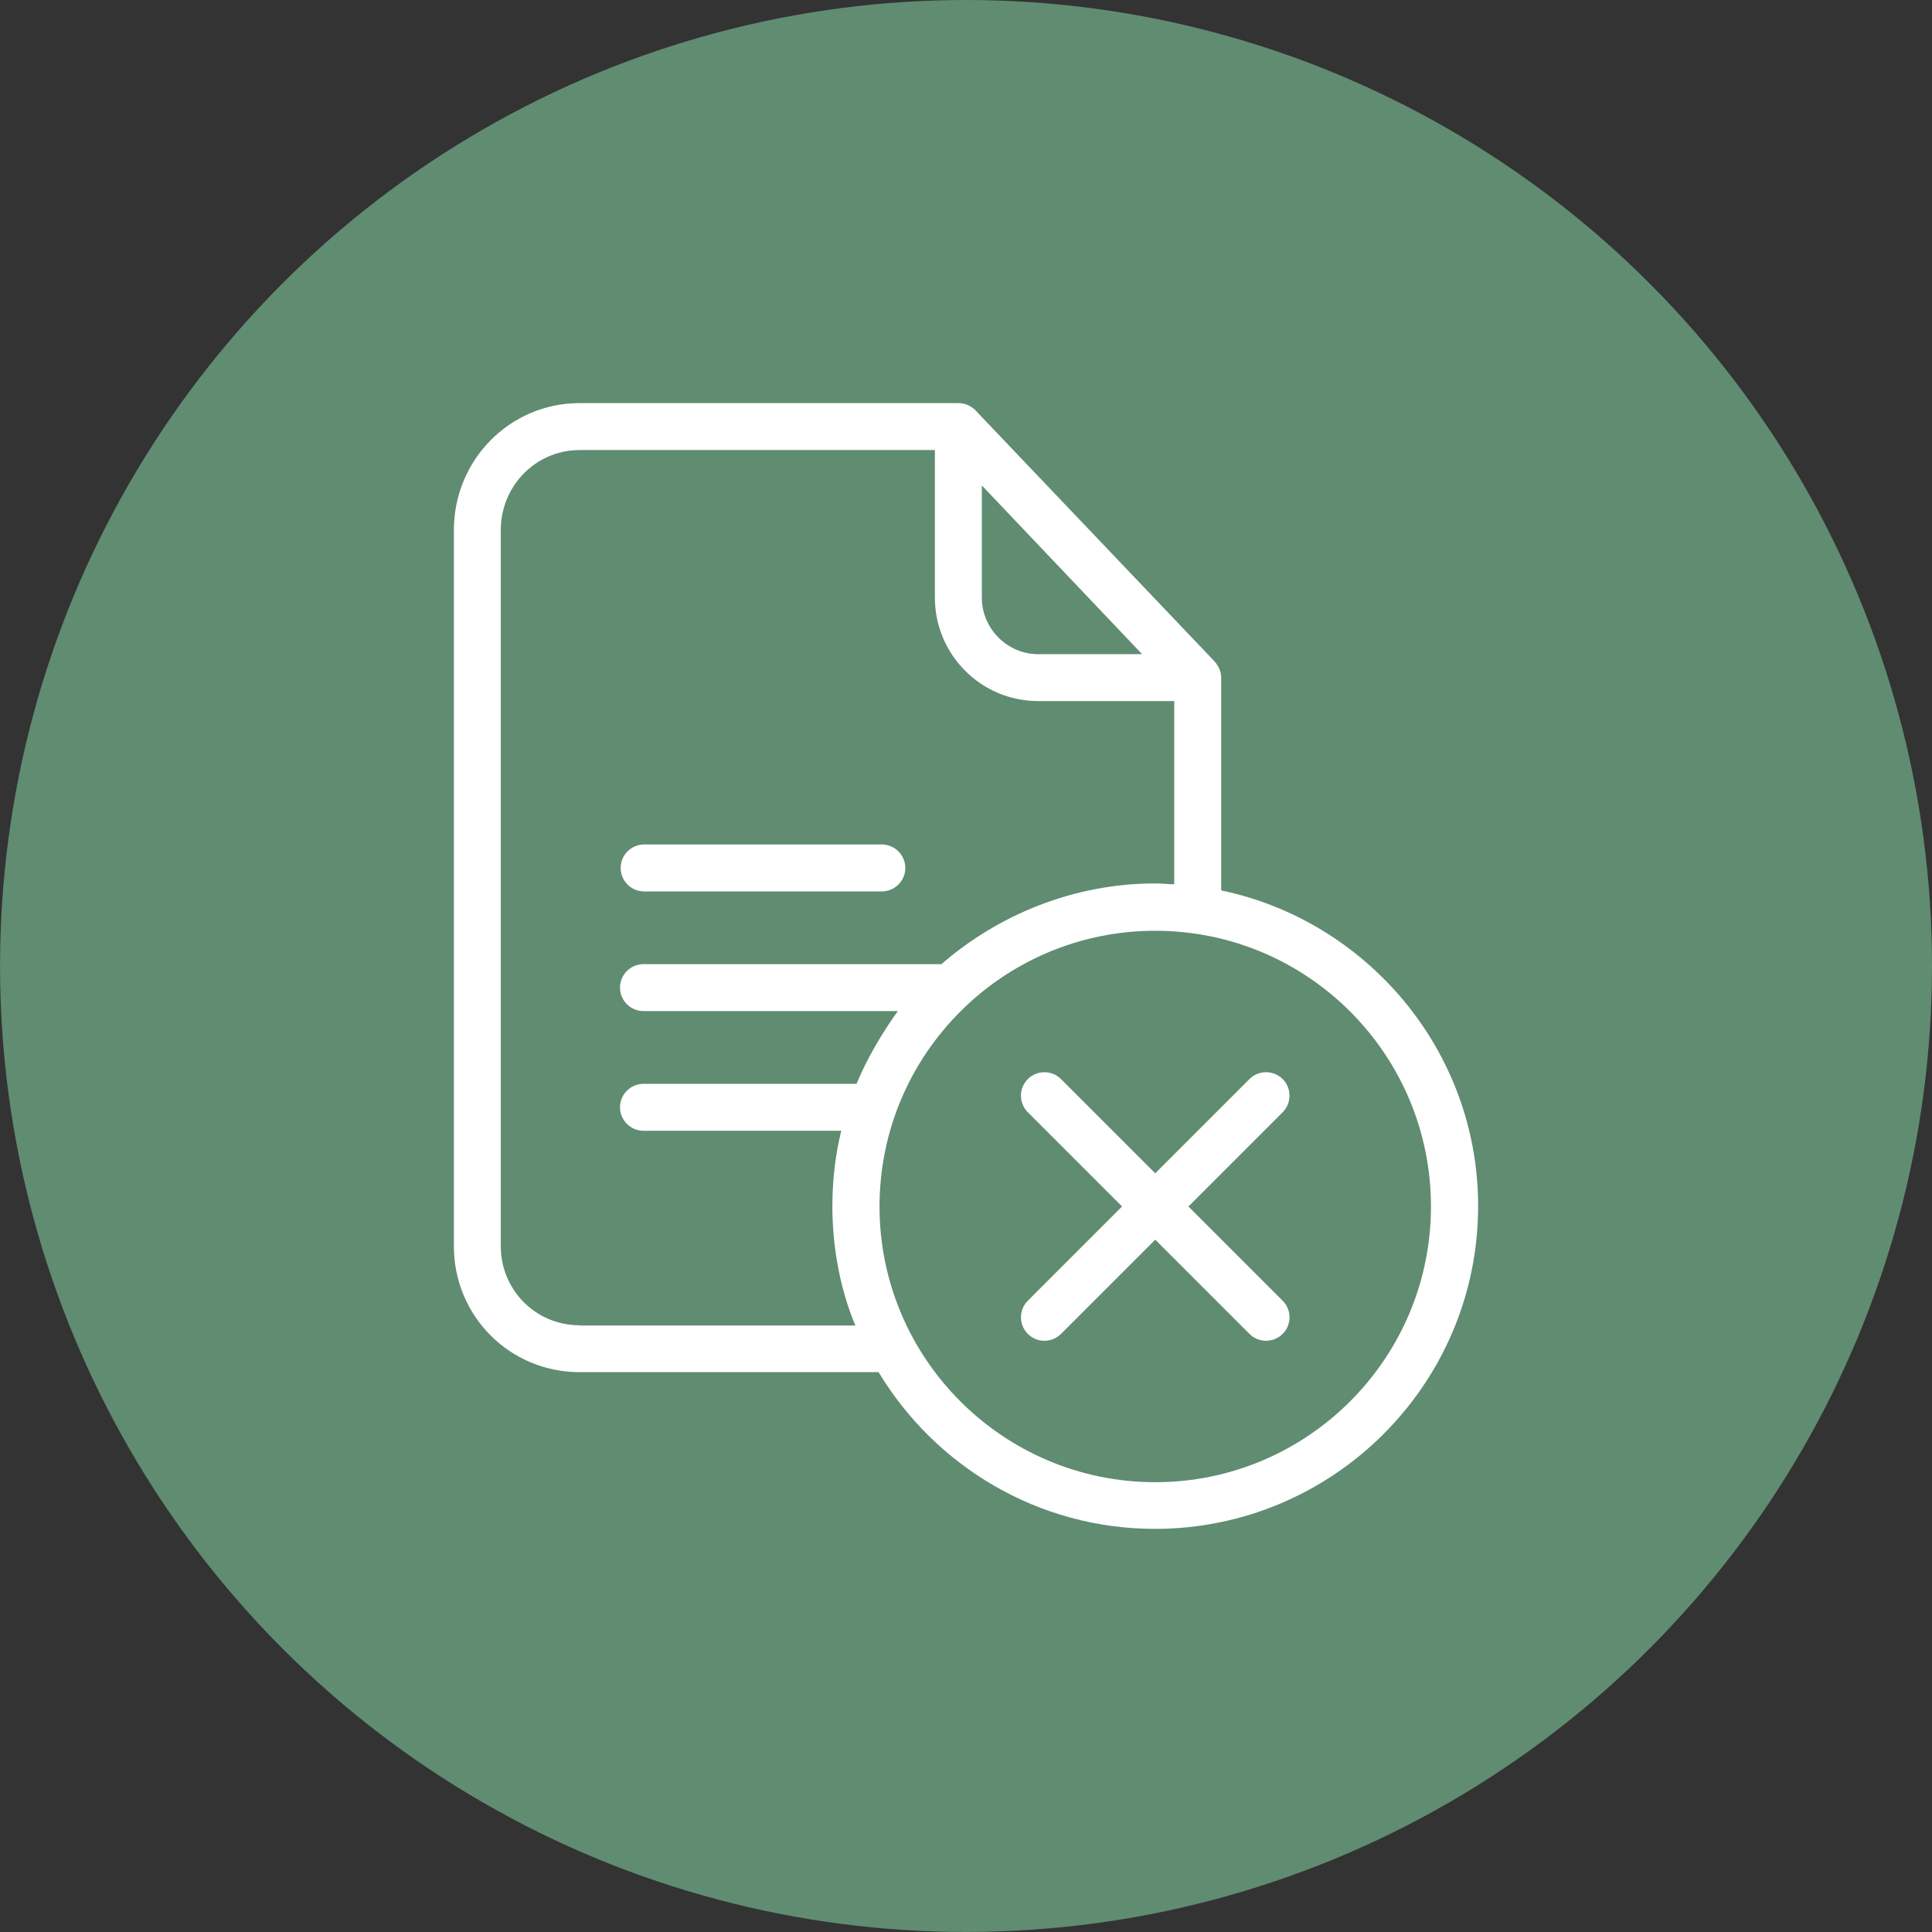<?xml version="1.0" encoding="UTF-8"?>
<svg id="Capa_1" xmlns="http://www.w3.org/2000/svg" viewBox="0 0 477.33 477.33">
  <rect x="0" y="0" width="477.33" height="477.33" fill="#333333" stroke="none"/>
  <defs>
    <style>
      .cls-1 {
        fill: #fff;
      }

      .cls-2 {
        fill: #608c72;
      }
    </style>
  </defs>
  <circle class="cls-2" cx="238.67" cy="238.66" r="238.66"/>
  <g>
    <path class="cls-1" d="M301.71,220v-52.64c0-1.51-.7-2.9-1.68-4l-59.02-61.97c-1.1-1.16-2.67-1.8-4.23-1.8h-93.57c-17.27,0-31.07,14.09-31.07,31.36v176.93c0,17.28,13.8,31.13,31.07,31.13h73.86c13.97,23.19,39.36,38.72,68.29,38.72,43.94,0,79.83-35.71,79.83-79.71.06-38.44-27.54-70.55-63.48-78.03ZM242.58,119.94l39.59,41.68h-25.68c-7.65,0-13.91-6.32-13.91-13.97v-27.71ZM211.62,267.77h-52.64c-3.19,0-5.8,2.61-5.8,5.8s2.61,5.8,5.8,5.8h48.87c-1.45,5.8-2.2,12.23-2.2,18.67,0,10.43,2.03,20.75,5.68,29.45h-68.12v-.06c-10.84,0-19.48-8.7-19.48-19.54v-176.93c0-10.9,8.64-19.77,19.48-19.77h87.77v36.46c0,14.09,11.42,25.56,25.51,25.56h33.62v45.28c-1.74-.06-3.13-.23-4.64-.23-20.23,0-38.84,7.77-52.87,19.94h-73.62c-3.19,0-5.8,2.61-5.8,5.8s2.61,5.8,5.8,5.8h62.84c-4.12,5.8-7.54,11.6-10.2,17.97ZM285.42,366.2c-37.57,0-68.12-30.55-68.12-68.12s30.49-68.12,68.12-68.12,68.12,30.55,68.12,68.12-30.55,68.12-68.12,68.12Z"/>
    <path class="cls-1" d="M159.14,220.24h58.73c3.19,0,5.8-2.61,5.8-5.8s-2.61-5.8-5.8-5.8h-58.73c-3.19,0-5.8,2.61-5.8,5.8s2.61,5.8,5.8,5.8Z"/>
    <path class="cls-1" d="M316.9,266.6c-2.26-2.26-5.93-2.26-8.2,0l-23.28,23.28-23.28-23.28c-2.26-2.26-5.93-2.26-8.2,0s-2.26,5.93,0,8.2l23.28,23.28-23.28,23.28c-2.26,2.26-2.26,5.93,0,8.2s5.93,2.26,8.2,0l23.28-23.28,23.28,23.28c2.26,2.26,5.93,2.26,8.2,0s2.26-5.93,0-8.2l-23.28-23.28,23.28-23.28c2.26-2.26,2.26-5.93,0-8.2Z"/>
  </g>
</svg>